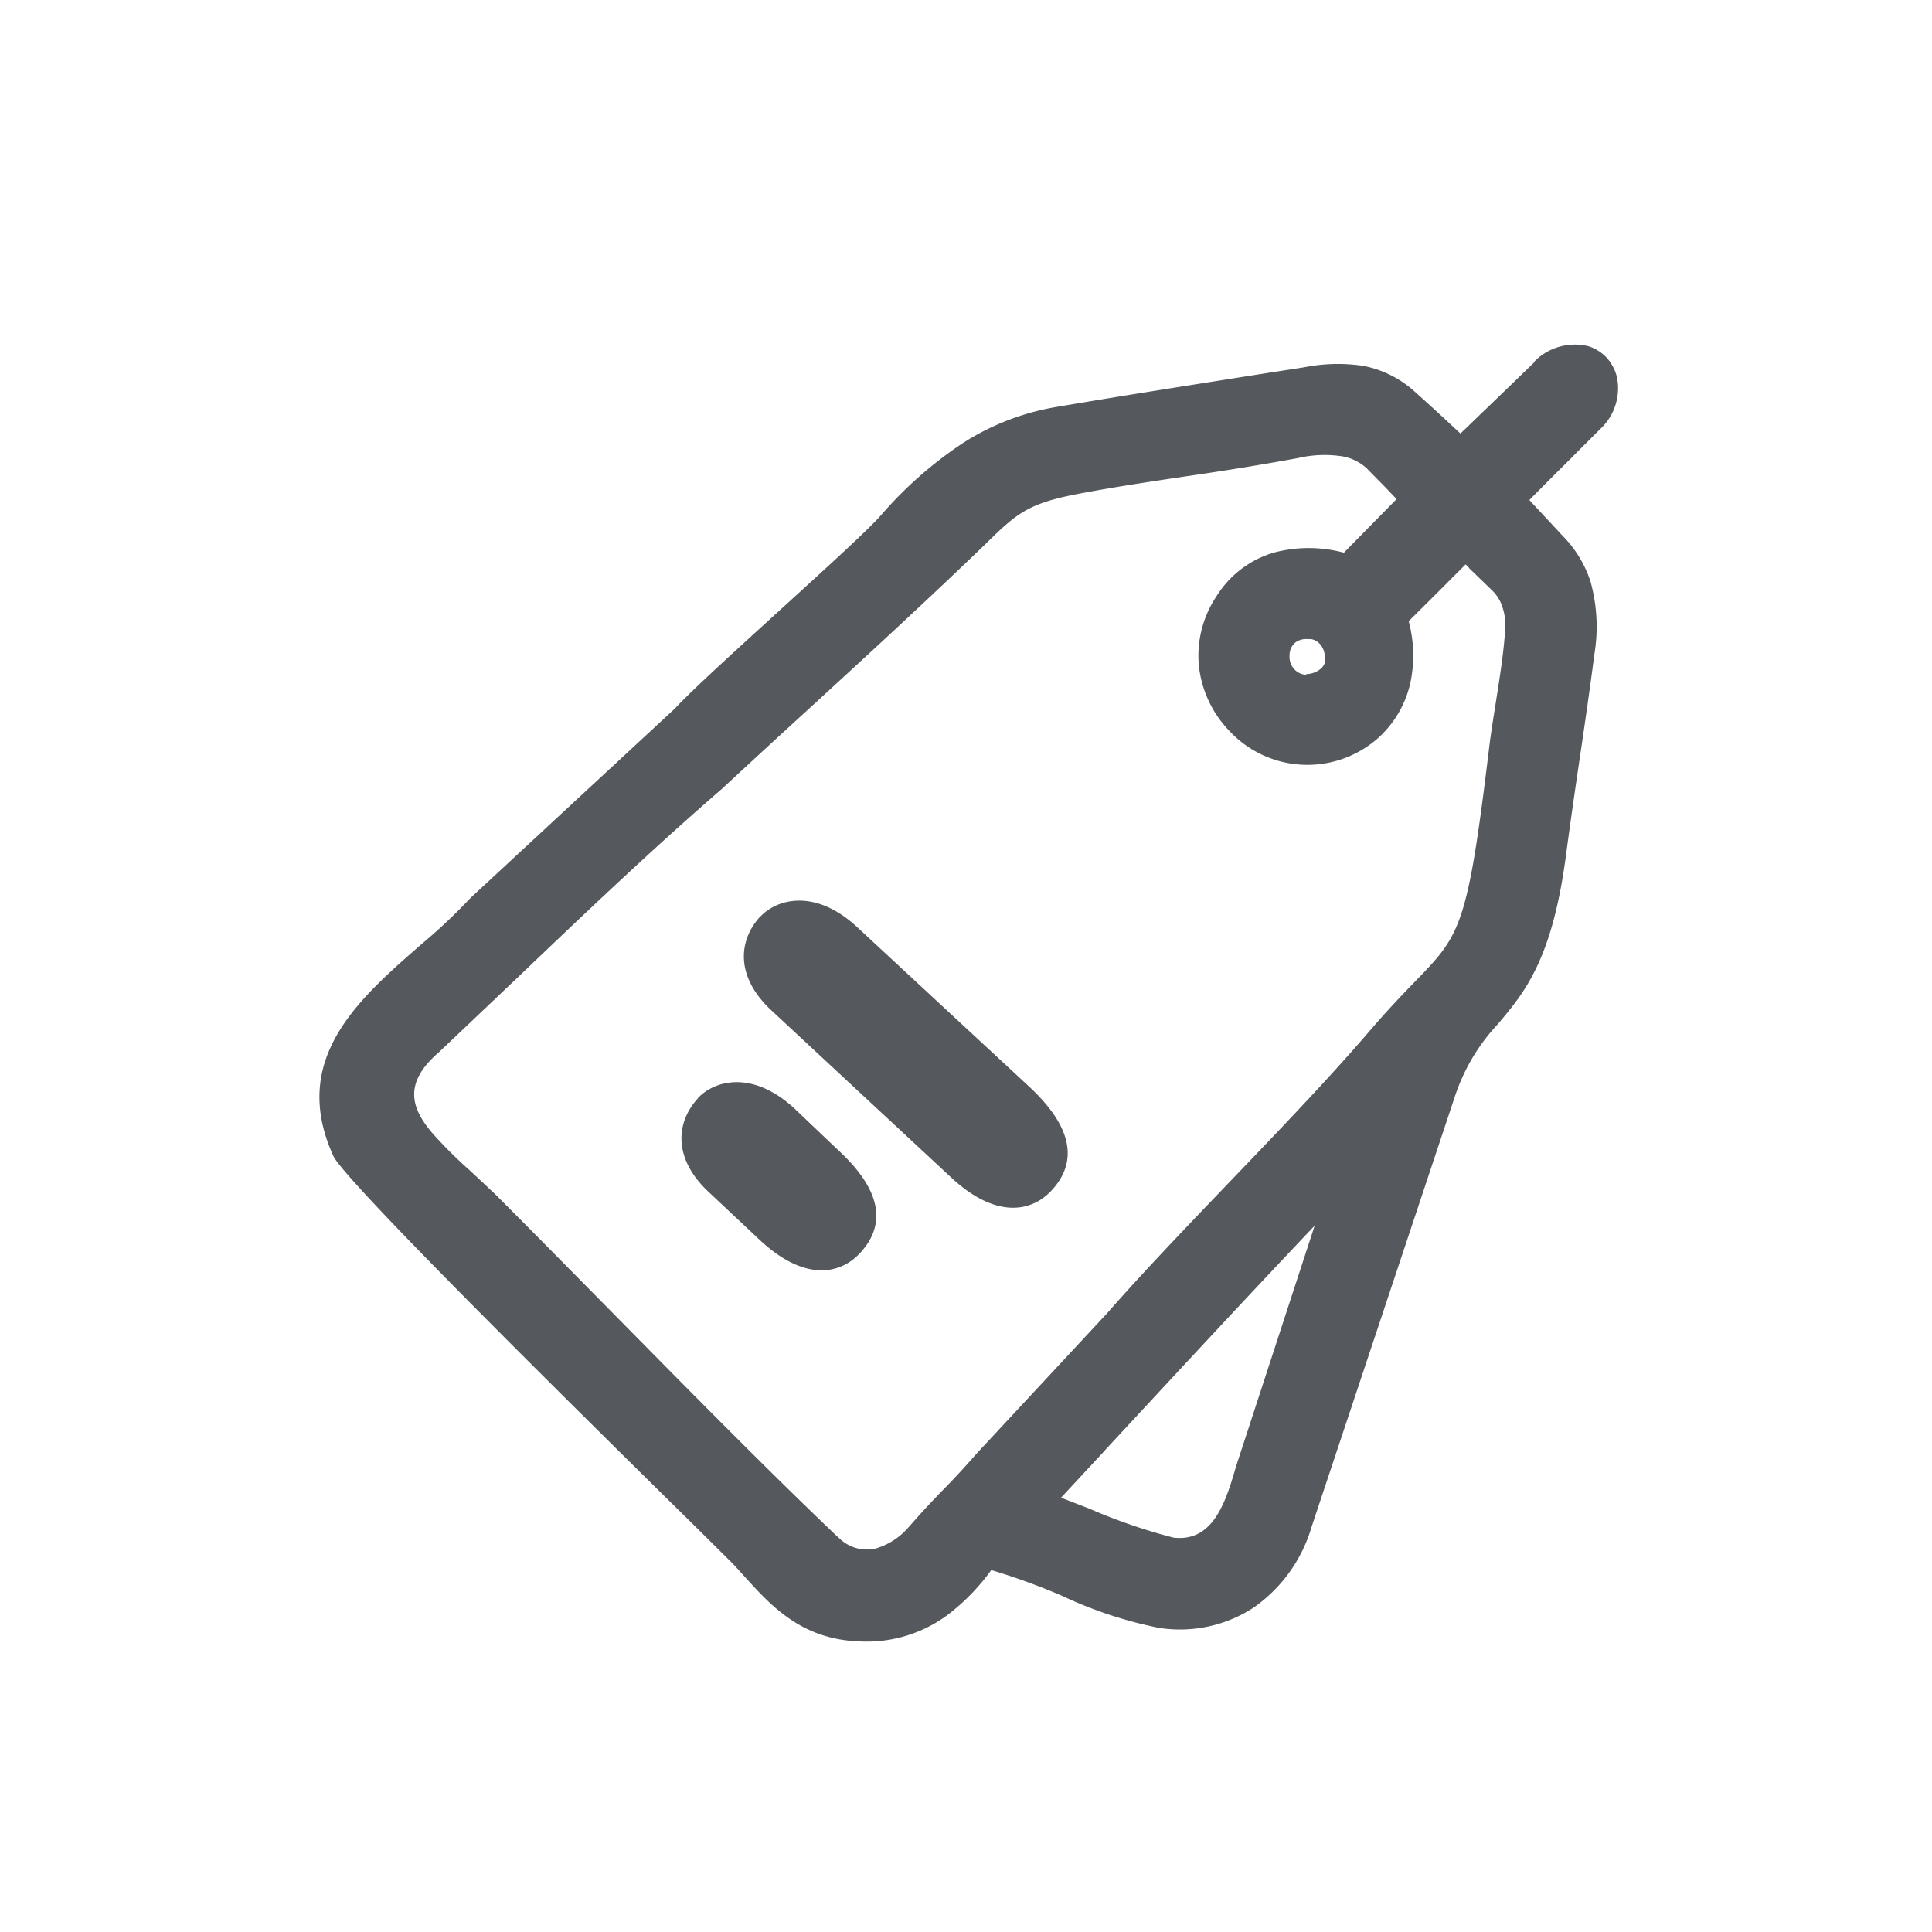 <svg id="Layer_1" data-name="Layer 1" xmlns="http://www.w3.org/2000/svg" width="150" height="150" viewBox="0 0 150 150"><g id="Layer_1-2" data-name="Layer_1"><path d="M85.71,112.69l-3.33,3.59,2.17.84a44,44,0,0,0,6.56,2.26c3,.35,4-2.58,4.81-5.37.16-.52.32-1,.52-1.61h0l5.63-17.24c-5.54,5.84-10.95,11.69-16.35,17.51ZM59.05,71.13c-1.73,1.86-2,4.71.89,7.36L73.86,91.43c3.44,3.2,6.21,2.69,7.78,1s2.31-4.3-1.72-8.05L66.57,72c-3.29-3.06-6.26-2.19-7.52-.85ZM54.2,85.26c-1.72,1.85-2,4.7.89,7.35L59,96.28c3.44,3.21,6.21,2.7,7.78,1s2.31-4.29-1.72-8L61.72,86.1c-3.3-3.07-6.27-2.2-7.53-.85Zm47.24-32.93h.1a1.8,1.8,0,0,0,.93-.35,1,1,0,0,0,.38-.51c0-.1,0-.18,0-.25a1.62,1.62,0,0,0-.26-1.08,1.27,1.27,0,0,0-.78-.52l-.17,0h-.1a1.4,1.4,0,0,0-1,.29,1.29,1.29,0,0,0-.42.91v.1a1.36,1.36,0,0,0,0,.18,1.4,1.4,0,0,0,.45.94,1.33,1.33,0,0,0,.82.35Zm12.61-8.26-.26-.25-1,1c-1.17,1.18-2.56,2.56-3.42,3.41a10.24,10.24,0,0,1,.14,4.74,8.13,8.13,0,0,1-2.58,4.39,8.28,8.28,0,0,1-11.47-.6,8.59,8.59,0,0,1-2.38-5.08,8.3,8.3,0,0,1,1.35-5.36,7.86,7.86,0,0,1,4.45-3.41,10.53,10.53,0,0,1,5.46,0l4.09-4.16c-.55-.58-1-1.06-1.48-1.53l-.77-.79A3.69,3.69,0,0,0,104,35.4a9,9,0,0,0-3.2.16c-3,.55-5.8,1-8.64,1.41h0c-2.82.42-5.64.84-8.38,1.36-4,.76-4.83,1.51-7.36,4l-.24.23C71.88,46.7,67.44,50.78,63,54.85c-2.33,2.13-4.66,4.27-6.92,6.37l0,0c-5.33,4.61-10.57,9.59-15.75,14.54-2.11,2-4.21,4-6.27,5.95l0,0c-2.76,2.38-2.16,4.33-.46,6.3a34.26,34.26,0,0,0,2.83,2.82c.68.63,1.38,1.29,2,1.87,2.72,2.72,5.69,5.74,8.74,8.83,6.07,6.16,12.45,12.64,17.8,17.73l.19.17a3.08,3.08,0,0,0,2.78.81,5.35,5.35,0,0,0,2.55-1.61c.09-.1.18-.19.25-.28.87-1,1.74-1.92,2.63-2.83s1.61-1.7,2.44-2.65l0,0L85.92,102c2.82-3.22,6.18-6.72,9.58-10.27,3.84-4,7.73-8.06,10.9-11.76,1.41-1.64,2.54-2.81,3.48-3.78,3.53-3.64,4.05-4.17,5.74-18.17.13-1.07.33-2.31.53-3.58.3-1.91.61-3.87.71-5.58a4.33,4.33,0,0,0-.22-1.75,3.11,3.11,0,0,0-.77-1.25l-1.82-1.76Zm8.13-8.69c-1.16,1.15-2.29,2.27-3.44,3.44.35.39.69.74,1,1.08l1.62,1.74a9,9,0,0,1,2.12,3.49,13.08,13.08,0,0,1,.31,5.65c-.37,2.84-.75,5.46-1.14,8.09s-.75,5.15-1.07,7.55c-1.07,8.07-3.19,10.6-5.27,13.07A15.16,15.16,0,0,0,113,85h0l-11.17,33.55h0a11.63,11.63,0,0,1-4.51,6.27A10.47,10.47,0,0,1,90,126.39a32.64,32.64,0,0,1-7.54-2.49,50.33,50.33,0,0,0-5.5-2,16.51,16.51,0,0,1-3.36,3.46,10.53,10.53,0,0,1-6.82,2.08c-4.55-.14-6.92-2.77-9-5.07-.4-.44-.78-.87-1.19-1.27l-2.49-2.47c-7.33-7.21-27.3-26.86-28.22-28.88-3.41-7.51,1.92-12.15,6.84-16.44a43.77,43.77,0,0,0,3.78-3.56l.07-.07L52.41,55c1.23-1.34,4.62-4.42,8-7.5s6.74-6.12,7.93-7.43a31.18,31.18,0,0,1,6.48-5.71A19.41,19.41,0,0,1,82,31.6c4.67-.8,11.13-1.81,16.53-2.66l2.71-.42a13.43,13.43,0,0,1,4.57-.12,8.26,8.26,0,0,1,4.11,2.08c.74.66,1.6,1.44,2.61,2.38l.86.8c1.22-1.18,3.12-3,4.53-4.37l1.2-1.16,0-.05a4.41,4.41,0,0,1,4.2-1.2,3.33,3.33,0,0,1,1.43.9,3.56,3.56,0,0,1,.78,1.46,4.31,4.31,0,0,1-1.29,4.07h0l-2.08,2.08Z" fill="#55585c" fill-rule="evenodd"/></g></svg>